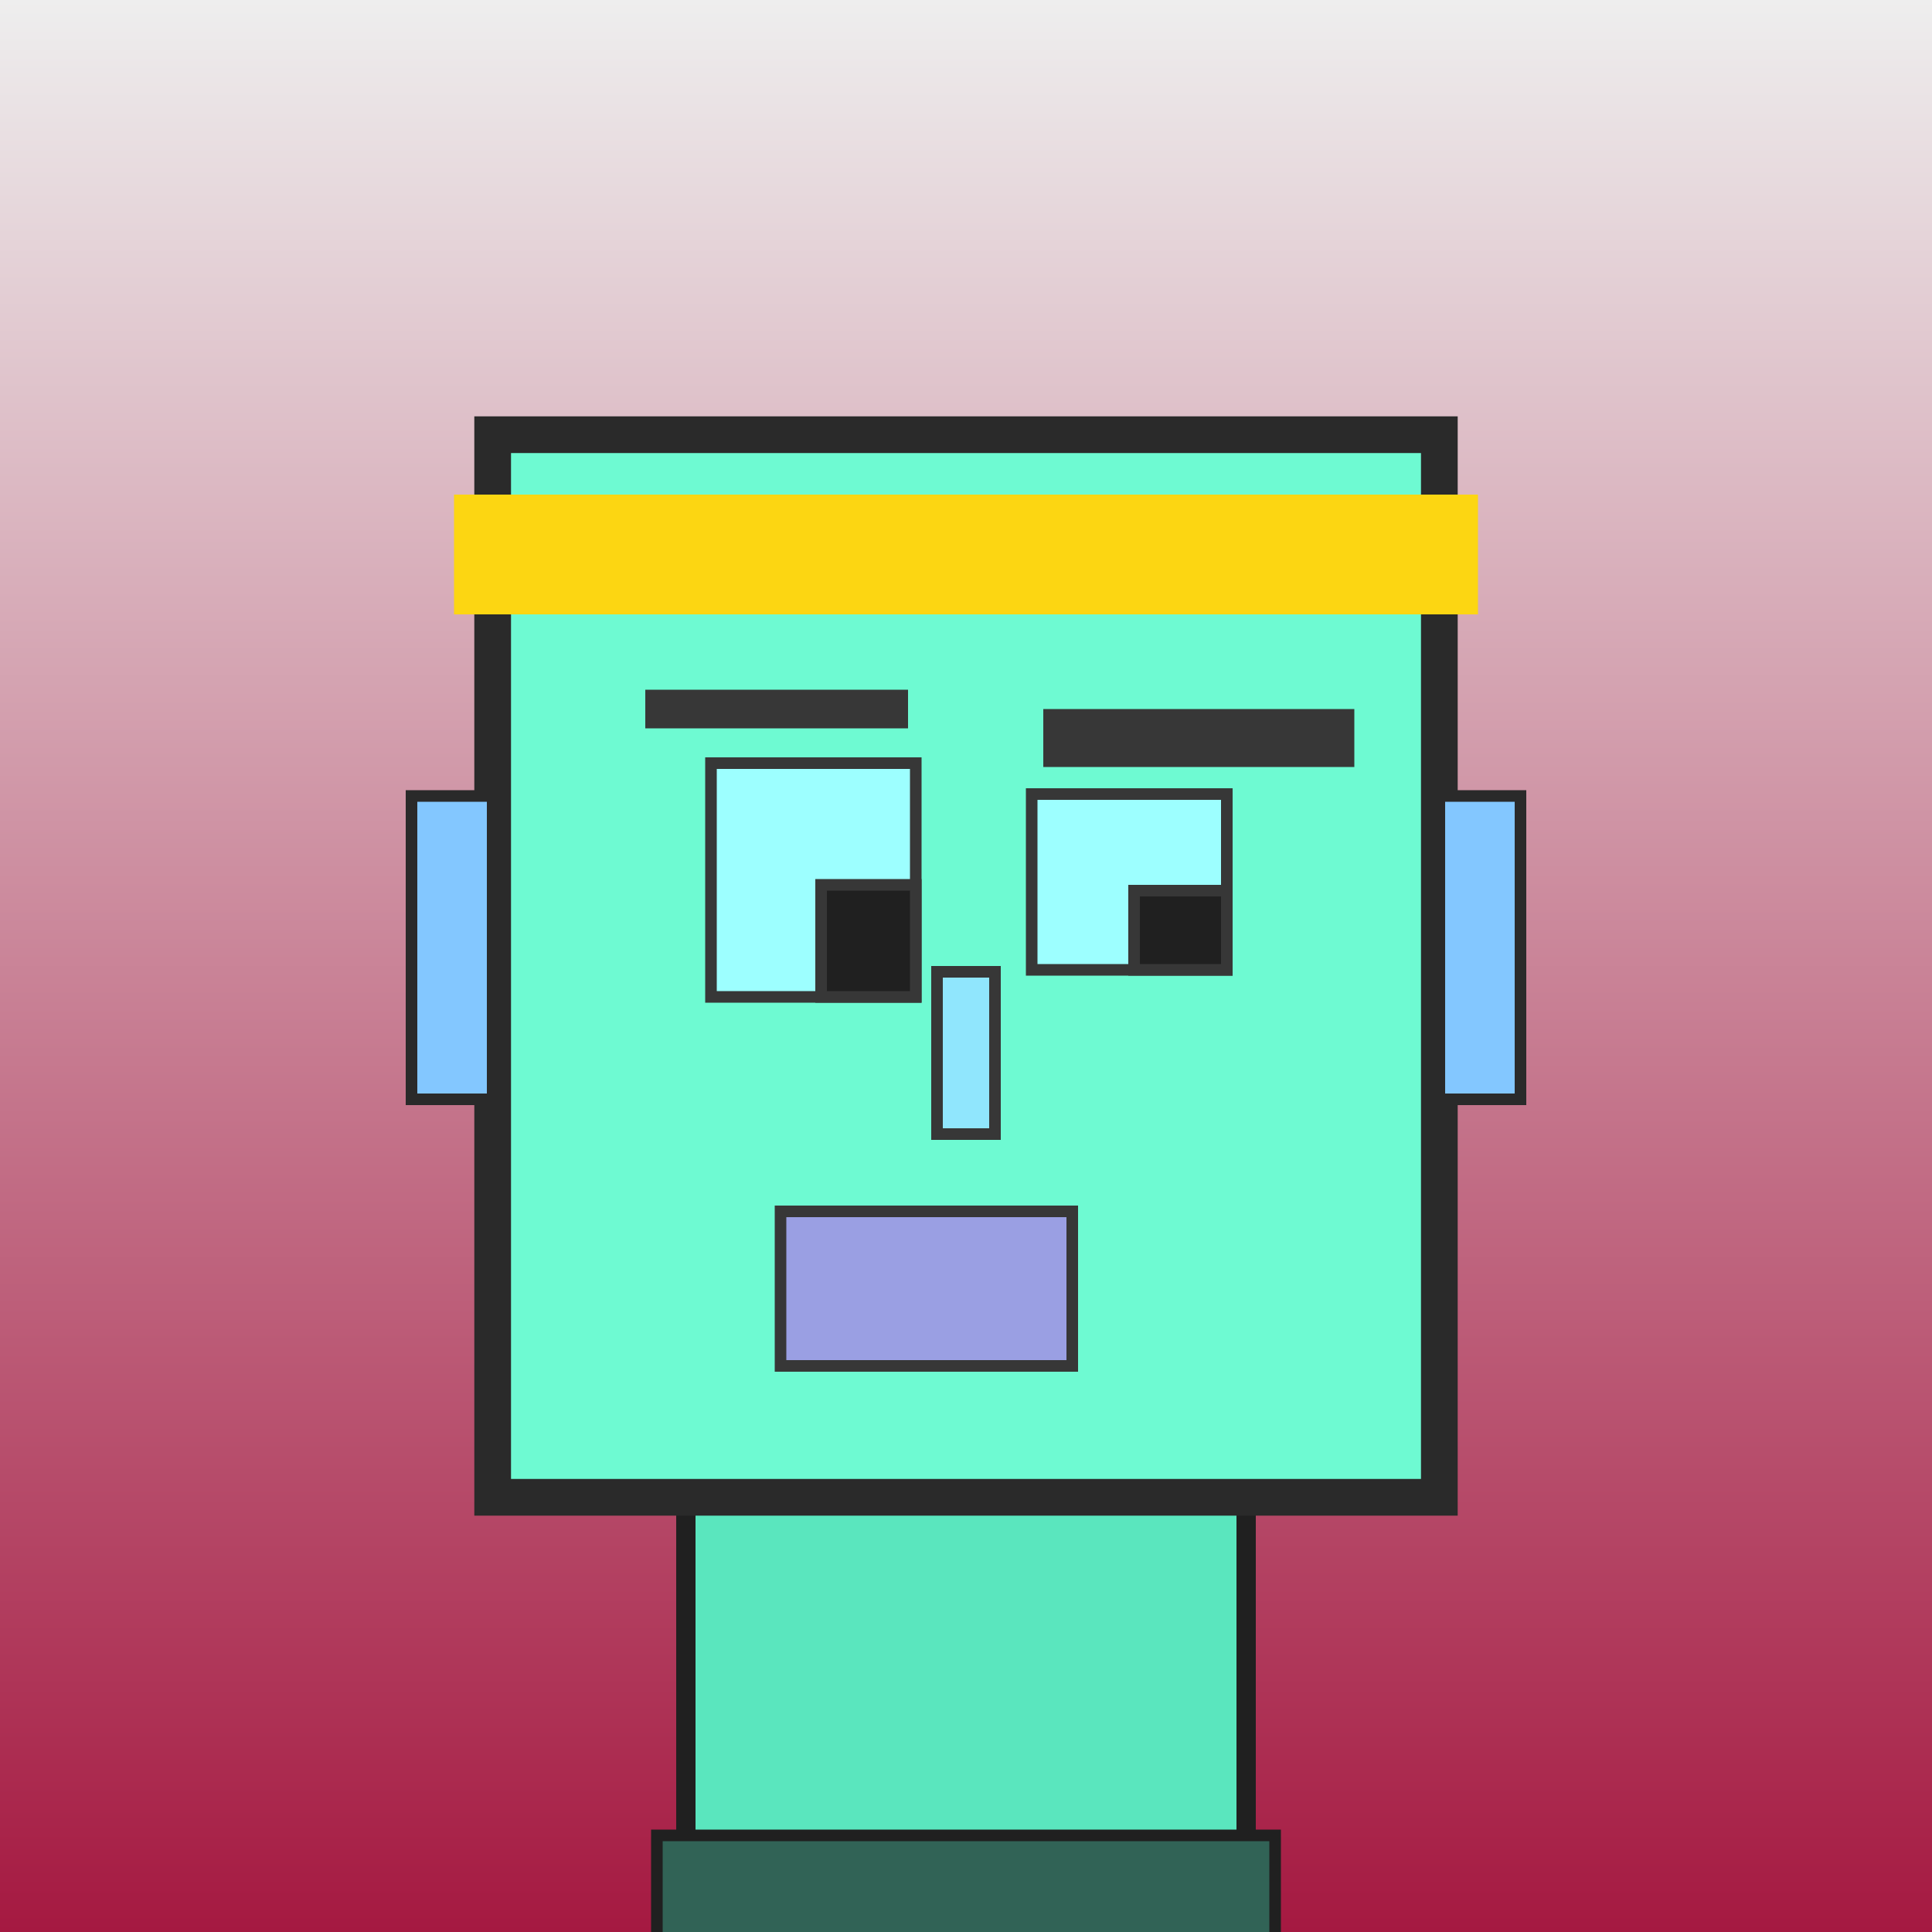 <?xml version="1.0" encoding="utf-8"?><svg viewBox="0 0 1000 1000" xmlns="http://www.w3.org/2000/svg"><rect x="0" y="0" width="1000" height="1000" fill="#808080" stroke="none"/><defs><linearGradient gradientUnits="userSpaceOnUse" x1="500" y1="0" x2="500" y2="1000" id="bkStyle"><stop offset="0" style="stop-color: #eeeeee"/><stop offset="1" style="stop-color: rgb(165, 25, 65)"/></linearGradient></defs><rect id="background" width="1000" height="1000"  style="fill: url(#bkStyle);" onclick="background.style.fill='rgba(0,0,0,0)'"/><rect x="355" y="775" width="290" height="235" style="fill: rgb(90, 230, 190); stroke-width: 10px; stroke: rgb(32, 32, 32);"/><rect x="255" y="225" width="490" height="550" style="fill: rgb(110, 250, 210); stroke-width: 19px; stroke: rgb(42, 42, 42);"/><rect x="368" y="395" width="106" height="121" style="fill: rgb(157, 270, 293); stroke-width: 6px; stroke: rgb(55, 55, 55);"/><rect x="534" y="411" width="101" height="91" style="fill: rgb(157, 270, 293); stroke-width: 6px; stroke: rgb(55, 55, 55);"/><rect x="425" y="458" width="49" height="58" style="fill: rgb(32,32,32); stroke-width: 6px; stroke: rgb(55,55,55);"/><rect x="587" y="461" width="48" height="41" style="fill: rgb(32,32,32); stroke-width: 6px; stroke: rgb(55,55,55);"/><rect x="485" y="503" width="30" height="84" style="fill: rgb(144, 230, 253); stroke-width: 6px; stroke: rgb(55, 55, 55);"/><rect x="213" y="412" width="42" height="157" style="fill: rgb(131, 199, 267); stroke-width: 6px; stroke: rgb(42, 42, 42);"/><rect x="745" y="412" width="42" height="157" style="fill: rgb(131, 199, 267); stroke-width: 6px; stroke: rgb(42, 42, 42);"/><rect x="334" y="357" width="136" height="20" style="fill: rgb(55, 55, 55); stroke-width: 0px; stroke: rgb(0, 0, 0);"/><rect x="540" y="367" width="161" height="30" style="fill: rgb(55, 55, 55); stroke-width: 0px; stroke: rgb(0, 0, 0);"/><rect x="404" y="627" width="151" height="80" style="fill: rgb(154, 159, 227); stroke-width: 6px; stroke: rgb(55, 55, 55);"/><rect x="235" y="256" width="530" height="62" style="fill: rgb(252, 214, 18); stroke-width: 0px; stroke: rgb(0, 0, 0);"/><rect x="340" y="950" width="320" height="62" style="fill: rgb(49, 99, 86); stroke-width: 6px; stroke: rgb(32, 32, 32);"/></svg>
